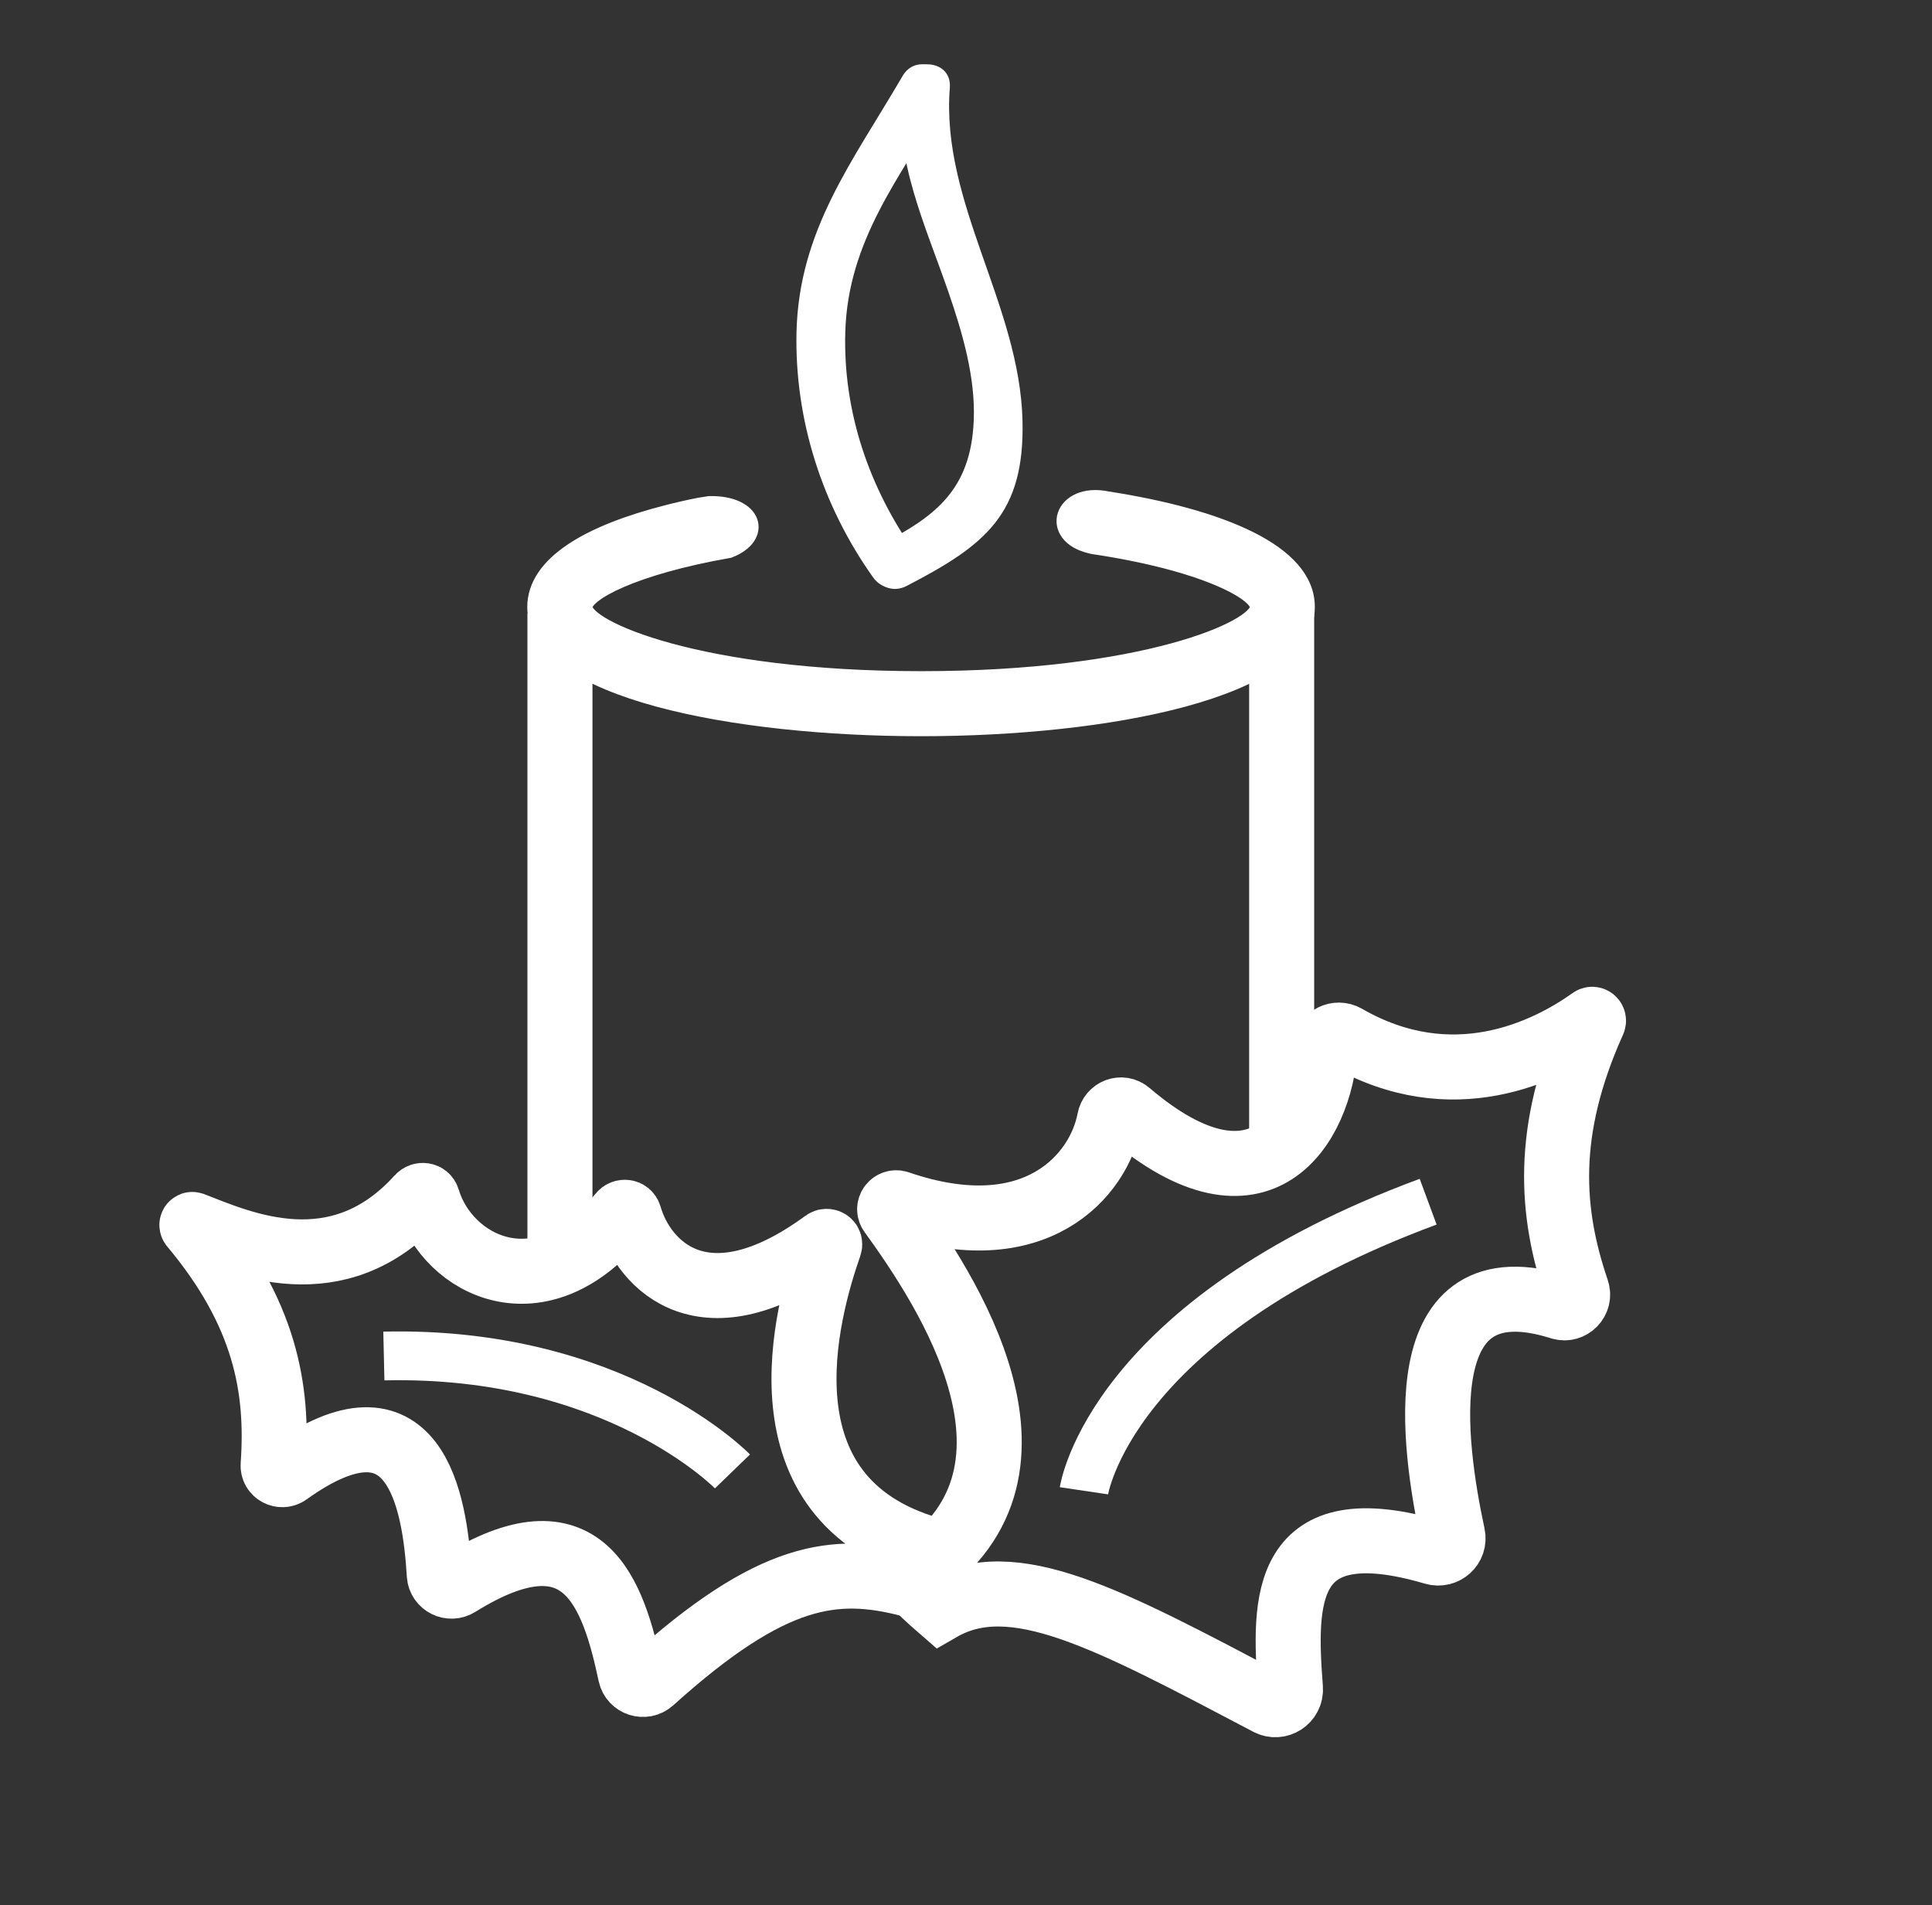 <?xml version="1.0" encoding="utf-8"?>
<!-- Generator: Adobe Illustrator 23.0.1, SVG Export Plug-In . SVG Version: 6.00 Build 0)  -->
<svg version="1.1" id="Layer_1" xmlns="http://www.w3.org/2000/svg" xmlns:xlink="http://www.w3.org/1999/xlink" x="0px" y="0px"
	 viewBox="0 0 118.83 117.17" style="enable-background:new 0 0 118.83 117.17;" xml:space="preserve">
<rect x="0" y="0" width="118.83" height="117.17" fill="#333333" stroke="none"/>
<style type="text/css">
	.st0{fill:#FFFFFF;}
	.st1{fill:#FFFFFF;stroke:#FFFFFF;stroke-miterlimit:10;}
	.st2{fill:none;stroke:#FFFFFF;stroke-width:4;stroke-miterlimit:10;}
	.st3{display:none;stroke:#000000;stroke-miterlimit:10;}
	.st4{display:none;fill:#FFFFFF;}
	.st5{display:none;fill:none;stroke:#000000;stroke-width:3;stroke-miterlimit:10;}
	.st6{fill:none;stroke:#FFFFFF;stroke-width:3;stroke-miterlimit:10;}
</style>
<g>
	<g>
		<path class="st0" d="M55.51,4.68c-3.05,5.24-6.37,9.45-6.52,15.75c-0.12,5.4,1.59,10.69,4.71,15.08c1.11,1.56,3.72,0.06,2.59-1.51
			c-2.82-3.96-4.44-8.66-4.3-13.56c0.16-5.67,3.38-9.56,6.11-14.24C59.07,4.52,56.48,3.01,55.51,4.68L55.51,4.68z"/>
	</g>
</g>
<g>
	<g>
		<path class="st0" d="M55.42,5.4c-0.36,4.57,1.45,8.33,2.91,12.55c0.86,2.49,1.68,5.28,1.56,7.93c-0.18,4.24-2.37,5.88-5.64,7.57
			c-1.72,0.89-0.2,3.48,1.51,2.59c4.83-2.5,7.27-4.41,7.13-10.16c-0.17-7.14-5.03-13.41-4.47-20.48C58.57,3.47,55.57,3.48,55.42,5.4
			L55.42,5.4z"/>
	</g>
</g>
<path class="st1" d="M68.11,30.72L68.11,30.72c-2.82-0.59-3.71,2.24-0.97,2.84l0.08,0.02c6.75,1,10.16,2.83,10.16,3.76
	c0,1.33-7.05,4.44-20.72,4.44s-20.72-3.12-20.72-4.44c0-0.87,3.02-2.49,8.9-3.52l0,0c2.17-0.84,1.59-2.86-1.2-2.81l-0.63,0.1
	c-0.67,0.13-1.32,0.28-1.94,0.44c-4.8,1.22-8.14,3.12-8.14,5.79c0,5.12,12.3,7.44,23.72,7.44s23.72-2.33,23.72-7.44
	C80.39,33.96,75.03,31.8,68.11,30.72z"/>
<line class="st2" x1="34.44" y1="37.75" x2="34.44" y2="77.7"/>
<line class="st2" x1="78.83" y1="37.75" x2="78.83" y2="70.17"/>
<path class="st3" d="M77.92,77.11v3.06l-0.25,0.39c0.17,0.18-0.28-0.04-0.28,0.11c0,1.33-7.05,4.44-20.72,4.44
	s-20.72-3.12-20.72-4.44c0-0.15-0.34-0.07-0.17-0.25l-0.19-0.25v-1.59c-0.21-0.41-0.37-0.84-0.44-1.29c-1.39,0.95-2.2,2.08-2.2,3.39
	c0,5.12,12.3,7.44,23.72,7.44s23.72-2.33,23.72-7.44C80.39,79.28,79.47,78.1,77.92,77.11z"/>
<polygon class="st4" points="61.12,90.46 60.75,84.12 72.49,72 81.68,69.67 81.68,82.65 70.68,91.28 "/>
<polygon class="st4" points="28.89,77.11 34.07,77.56 44.39,78.01 48.12,78.79 48.39,85 49.22,91.28 31.44,86.22 "/>
<path class="st5" d="M58.67,95.17c8.33-2.67,0.97-17.3,0.97-17.3s12.25,3.8,11.71-8.18c6.46,2.18,13.79,2.06,11.46-7.04
	c8.48,9.97,14.53,0,14.53,0"/>
<path class="st5" d="M97.56,62.33c0,0-6.67,8.21,1.24,18.91c-8.37-4.28-10.1,2.85-9.39,9.63c-11.57-3.16-10.55,9.62-10.55,9.62
	s-11.52-8.44-18.63-3.67"/>
<path class="st6" d="M66.67,91.69c0,0,1.56-10.53,21.17-17.78"/>
<path class="st6" d="M45.05,90.5c0,0-7.19-7.43-21.44-7.1"/>
<path class="st2" d="M55.91,97.02c0,0,0.31,0.52,1.94,1.93c4.46-2.57,10.26,0.58,20.16,5.79c0.64,0.34,1.41-0.16,1.36-0.89
	c-0.41-5.41-0.53-11.12,8.82-8.37c0.67,0.2,1.31-0.38,1.16-1.06c-1.19-5.57-2.85-17.02,6.63-14.02c0.63,0.2,1.22-0.41,1.01-1.04
	c-1.62-4.76-2.03-9.78,1.01-16.54c0.04-0.08-0.05-0.17-0.12-0.11c-2.81,2-8.57,4.83-15.1,1.07c-0.54-0.31-1.23,0.03-1.27,0.65
	c-0.32,4.77-3.93,10.97-12.1,4.01c-0.43-0.37-1.07-0.12-1.17,0.43C67.6,72.29,63.7,76.89,55.26,74c-0.37-0.13-0.7,0.29-0.46,0.61
	C58.06,79.12,65.97,90.8,55.91,97.02z"/>
<path class="st2" d="M57.17,95.28c0,0-0.15,0.53-1.23,2.17c-4.56-1.18-8.43-0.76-15.87,5.95c-0.45,0.4-1.16,0.17-1.29-0.41
	c-1.06-4.96-2.82-10.4-10.6-5.55c-0.48,0.3-1.12-0.01-1.16-0.58c-0.28-4.59-1.48-11.89-9.32-6.27c-0.39,0.28-0.94-0.01-0.9-0.49
	c0.33-4.72-0.49-9.35-4.99-14.73c-0.02-0.03,0-0.07,0.03-0.06c2.99,1.16,8.92,3.86,13.91-1.67c0.17-0.19,0.48-0.14,0.55,0.1
	c1.2,4.07,6.95,7.11,11.88,0.94c0.15-0.19,0.46-0.15,0.53,0.09c0.86,3.03,4.6,7.05,12.01,1.62c0.15-0.11,0.37,0.02,0.3,0.21
	C49.58,80.73,46.42,92.15,57.17,95.28z"/>
</svg>
